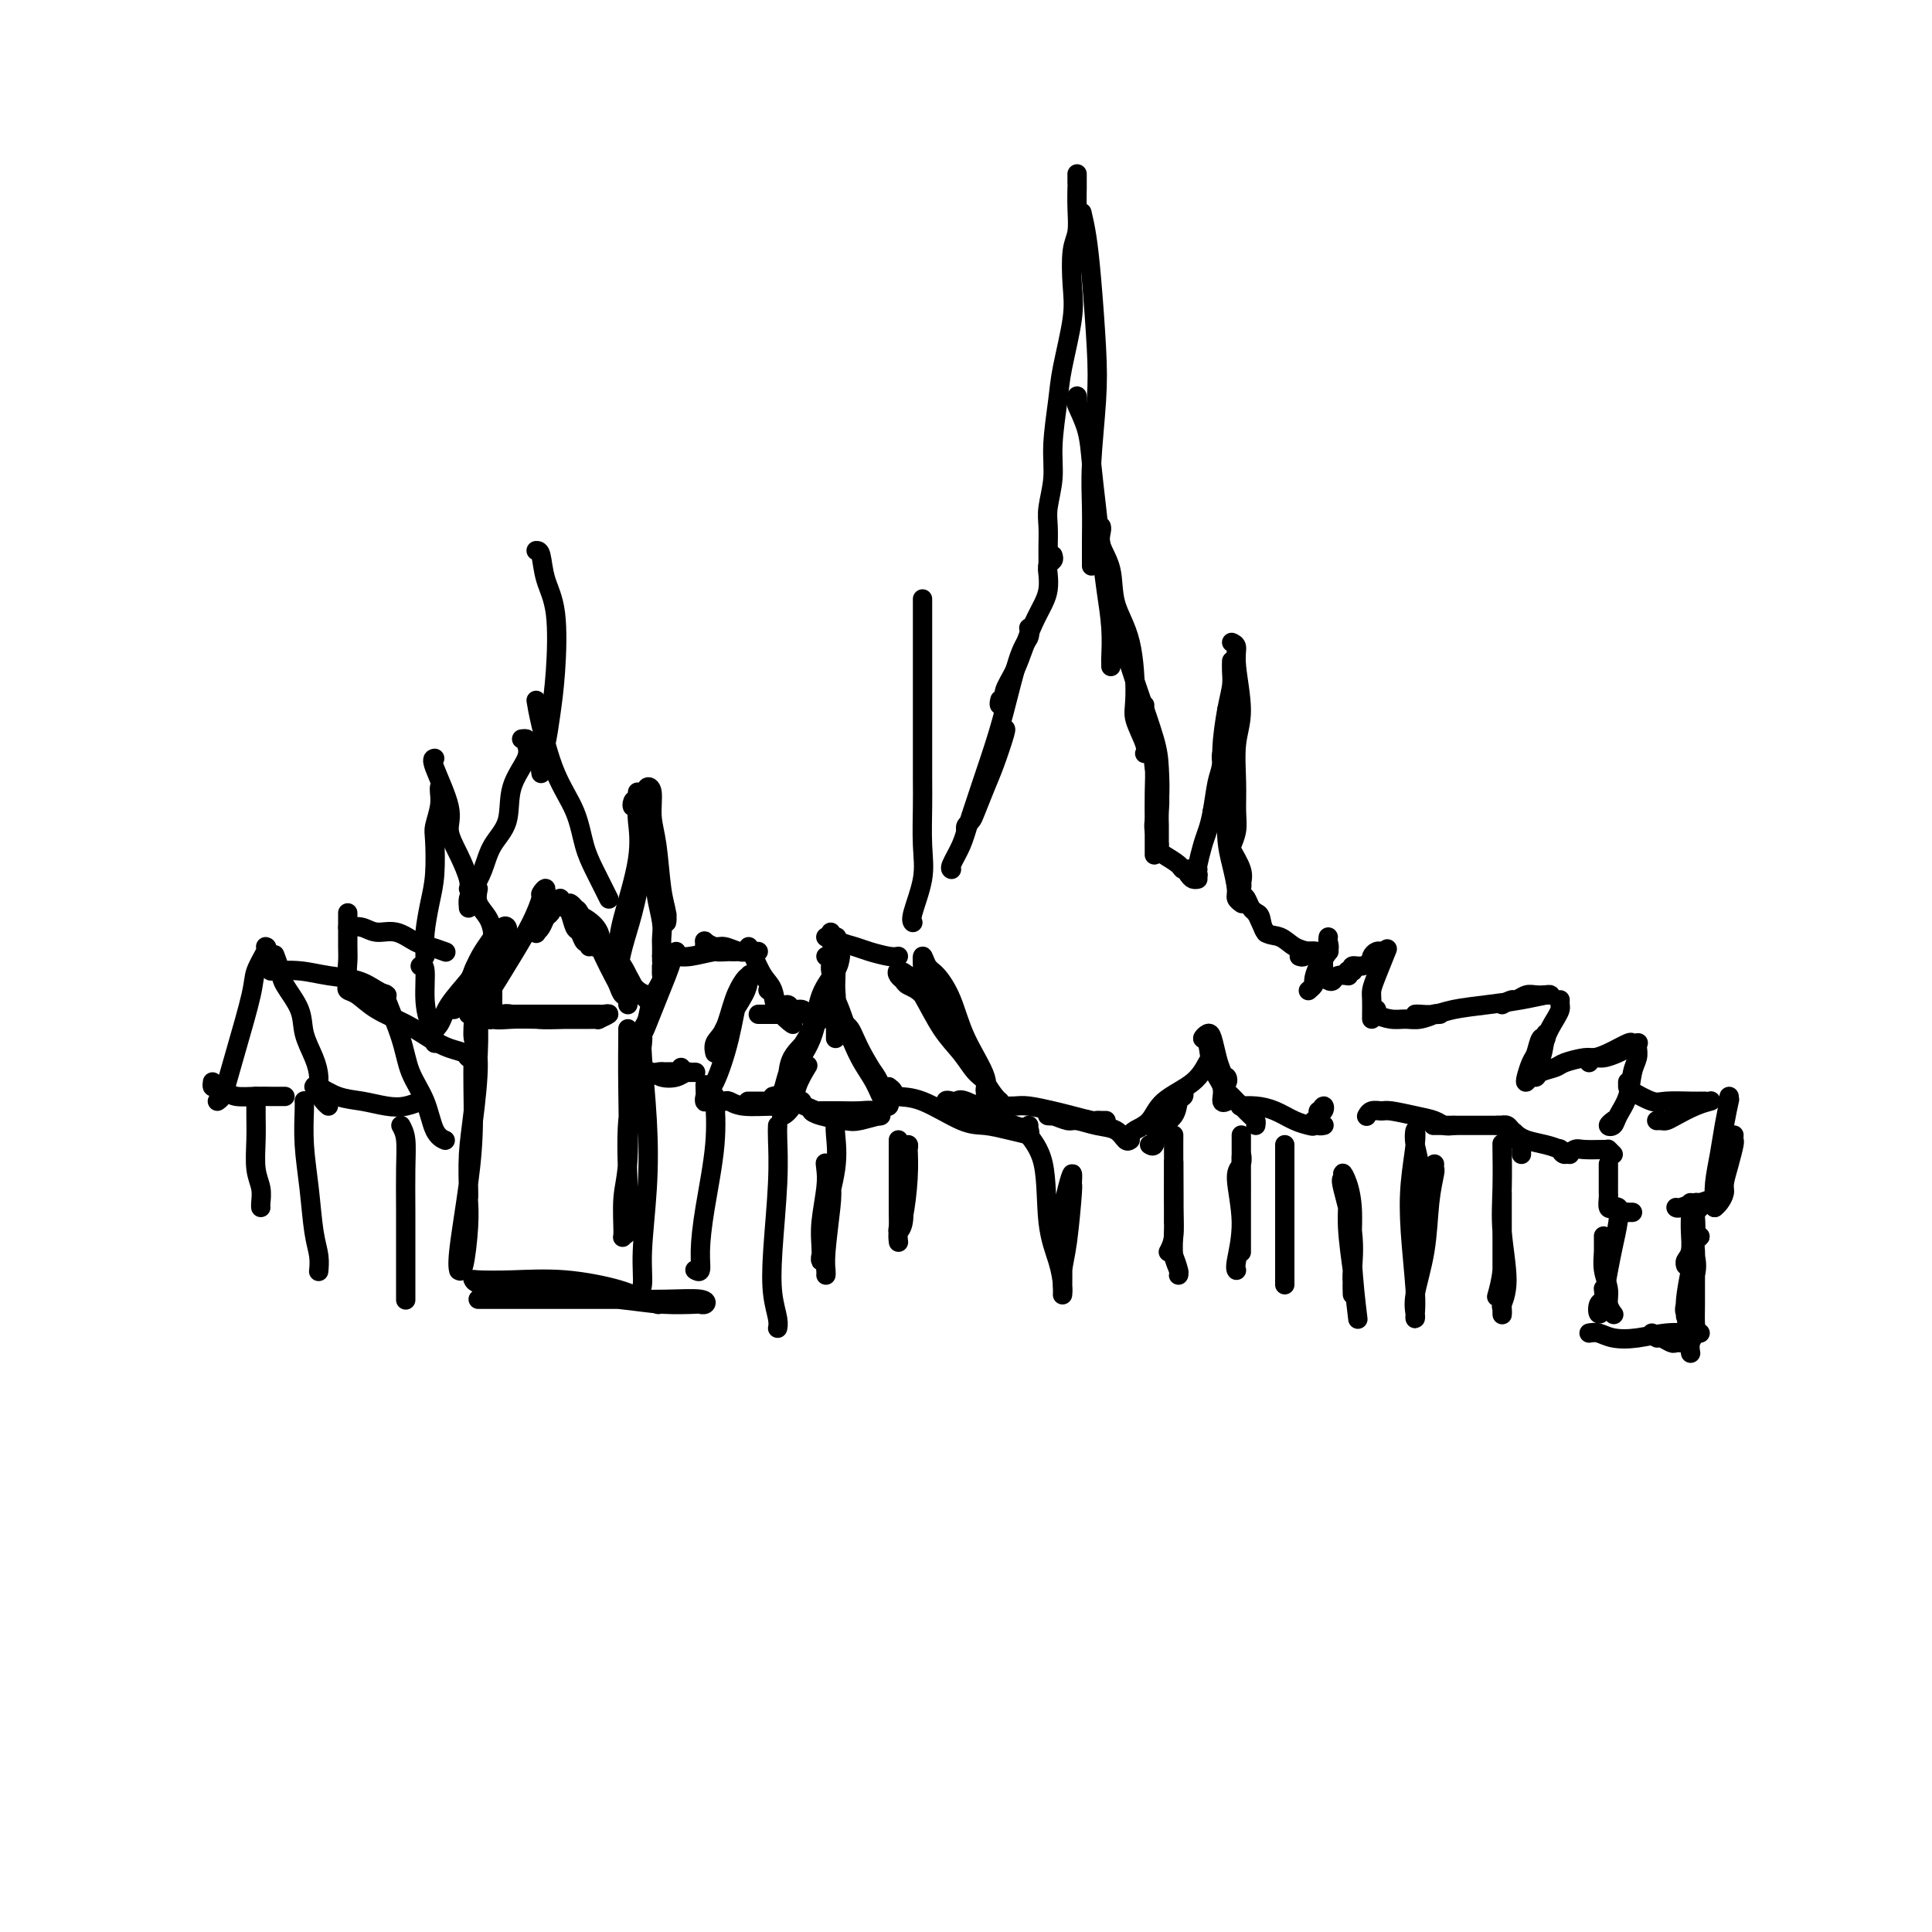<svg viewBox='0 0 400 400' version='1.1' xmlns='http://www.w3.org/2000/svg' xmlns:xlink='http://www.w3.org/1999/xlink'><g fill='none' stroke='#000000' stroke-width='4' stroke-linecap='round' stroke-linejoin='round'><path d='M223,36c-0.000,0.346 -0.000,0.692 0,1c0.000,0.308 0.001,0.579 0,1c-0.001,0.421 -0.004,0.994 0,1c0.004,0.006 0.015,-0.555 0,0c-0.015,0.555 -0.055,2.225 0,4c0.055,1.775 0.204,3.653 0,5c-0.204,1.347 -0.761,2.162 -1,4c-0.239,1.838 -0.159,4.699 0,7c0.159,2.301 0.397,4.042 0,7c-0.397,2.958 -1.431,7.134 -2,10c-0.569,2.866 -0.674,4.422 -1,7c-0.326,2.578 -0.872,6.178 -1,9c-0.128,2.822 0.162,4.864 0,7c-0.162,2.136 -0.775,4.365 -1,6c-0.225,1.635 -0.060,2.676 0,4c0.060,1.324 0.016,2.929 0,4c-0.016,1.071 -0.004,1.607 0,2c0.004,0.393 0.001,0.644 0,1c-0.001,0.356 -0.000,0.816 0,1c0.000,0.184 0.000,0.092 0,0'/><path d='M218,115c0.112,0.351 0.224,0.701 0,1c-0.224,0.299 -0.784,0.546 -1,1c-0.216,0.454 -0.088,1.113 0,2c0.088,0.887 0.137,2.000 0,3c-0.137,1.000 -0.461,1.885 -1,3c-0.539,1.115 -1.292,2.459 -2,4c-0.708,1.541 -1.370,3.279 -2,5c-0.630,1.721 -1.226,3.424 -2,5c-0.774,1.576 -1.724,3.024 -2,4c-0.276,0.976 0.122,1.478 0,2c-0.122,0.522 -0.764,1.064 -1,1c-0.236,-0.064 -0.068,-0.732 0,-1c0.068,-0.268 0.034,-0.134 0,0'/><path d='M213,130c0.152,0.668 0.304,1.336 0,2c-0.304,0.664 -1.064,1.324 -2,4c-0.936,2.676 -2.048,7.368 -3,11c-0.952,3.632 -1.744,6.203 -3,10c-1.256,3.797 -2.978,8.821 -4,12c-1.022,3.179 -1.346,4.512 -2,6c-0.654,1.488 -1.639,3.131 -2,4c-0.361,0.869 -0.097,0.965 0,1c0.097,0.035 0.028,0.010 0,0c-0.028,-0.010 -0.014,-0.005 0,0'/><path d='M208,151c0.180,-0.142 0.361,-0.284 0,1c-0.361,1.284 -1.263,3.993 -2,6c-0.737,2.007 -1.308,3.312 -2,5c-0.692,1.688 -1.506,3.759 -2,5c-0.494,1.241 -0.669,1.652 -1,2c-0.331,0.348 -0.820,0.632 -1,1c-0.180,0.368 -0.051,0.819 0,1c0.051,0.181 0.026,0.090 0,0'/><path d='M224,44c0.338,1.453 0.675,2.907 1,5c0.325,2.093 0.637,4.826 1,9c0.363,4.174 0.777,9.790 1,14c0.223,4.210 0.256,7.014 0,11c-0.256,3.986 -0.801,9.152 -1,13c-0.199,3.848 -0.053,6.376 0,9c0.053,2.624 0.014,5.342 0,7c-0.014,1.658 -0.004,2.254 0,3c0.004,0.746 0.001,1.642 0,2c-0.001,0.358 -0.001,0.179 0,0'/><path d='M223,82c0.054,0.420 0.109,0.839 0,1c-0.109,0.161 -0.380,0.063 0,1c0.380,0.937 1.411,2.908 2,5c0.589,2.092 0.736,4.304 1,7c0.264,2.696 0.645,5.875 1,9c0.355,3.125 0.684,6.195 1,9c0.316,2.805 0.621,5.344 1,8c0.379,2.656 0.834,5.430 1,8c0.166,2.570 0.045,4.936 0,6c-0.045,1.064 -0.012,0.825 0,1c0.012,0.175 0.003,0.764 0,1c-0.003,0.236 -0.002,0.118 0,0'/><path d='M228,109c0.058,0.189 0.117,0.379 0,1c-0.117,0.621 -0.409,1.675 0,3c0.409,1.325 1.519,2.922 2,5c0.481,2.078 0.333,4.636 1,7c0.667,2.364 2.151,4.532 3,8c0.849,3.468 1.065,8.236 1,11c-0.065,2.764 -0.409,3.524 0,5c0.409,1.476 1.572,3.667 2,5c0.428,1.333 0.122,1.810 0,2c-0.122,0.190 -0.061,0.095 0,0'/><path d='M231,129c-0.063,0.346 -0.126,0.693 0,1c0.126,0.307 0.440,0.575 1,2c0.560,1.425 1.367,4.009 2,6c0.633,1.991 1.094,3.390 2,6c0.906,2.610 2.257,6.430 3,9c0.743,2.570 0.879,3.890 1,6c0.121,2.110 0.228,5.009 0,7c-0.228,1.991 -0.792,3.075 -1,4c-0.208,0.925 -0.059,1.693 0,2c0.059,0.307 0.030,0.154 0,0'/><path d='M237,146c-0.083,-0.000 -0.166,-0.000 0,1c0.166,1.000 0.580,3.000 1,5c0.420,2.000 0.845,3.999 1,6c0.155,2.001 0.042,4.004 0,6c-0.042,1.996 -0.011,3.985 0,6c0.011,2.015 0.003,4.056 0,5c-0.003,0.944 -0.001,0.793 0,1c0.001,0.207 0.000,0.774 0,1c-0.000,0.226 -0.000,0.113 0,0'/><path d='M239,157c-0.113,0.382 -0.226,0.764 0,2c0.226,1.236 0.793,3.326 1,5c0.207,1.674 0.056,2.932 0,4c-0.056,1.068 -0.015,1.946 0,3c0.015,1.054 0.004,2.284 0,3c-0.004,0.716 -0.001,0.919 0,1c0.001,0.081 0.001,0.041 0,0'/><path d='M240,175c0.007,-0.097 0.014,-0.194 0,0c-0.014,0.194 -0.050,0.678 0,1c0.050,0.322 0.185,0.482 1,1c0.815,0.518 2.310,1.393 3,2c0.690,0.607 0.577,0.946 1,1c0.423,0.054 1.383,-0.178 2,0c0.617,0.178 0.891,0.765 1,1c0.109,0.235 0.055,0.117 0,0'/><path d='M246,181c0.310,0.423 0.619,0.845 1,1c0.381,0.155 0.833,0.042 1,0c0.167,-0.042 0.048,-0.012 0,0c-0.048,0.012 -0.024,0.006 0,0'/><path d='M248,180c-0.089,-0.040 -0.179,-0.080 0,-1c0.179,-0.920 0.625,-2.719 1,-4c0.375,-1.281 0.679,-2.042 1,-3c0.321,-0.958 0.660,-2.112 1,-4c0.340,-1.888 0.679,-4.510 1,-6c0.321,-1.490 0.622,-1.850 1,-4c0.378,-2.150 0.833,-6.092 1,-8c0.167,-1.908 0.045,-1.783 0,-2c-0.045,-0.217 -0.013,-0.776 0,-1c0.013,-0.224 0.006,-0.112 0,0'/><path d='M251,168c0.455,-0.427 0.909,-0.854 1,-1c0.091,-0.146 -0.182,-0.009 0,-1c0.182,-0.991 0.819,-3.108 1,-5c0.181,-1.892 -0.095,-3.558 0,-6c0.095,-2.442 0.561,-5.660 1,-8c0.439,-2.340 0.850,-3.803 1,-5c0.150,-1.197 0.041,-2.130 0,-3c-0.041,-0.870 -0.012,-1.677 0,-2c0.012,-0.323 0.006,-0.161 0,0'/><path d='M255,133c0.461,0.200 0.922,0.401 1,1c0.078,0.599 -0.228,1.598 0,4c0.228,2.402 0.990,6.207 1,9c0.010,2.793 -0.733,4.574 -1,7c-0.267,2.426 -0.057,5.498 0,8c0.057,2.502 -0.037,4.436 0,6c0.037,1.564 0.206,2.759 0,4c-0.206,1.241 -0.786,2.526 -1,3c-0.214,0.474 -0.061,0.135 0,0c0.061,-0.135 0.031,-0.068 0,0'/><path d='M253,156c-0.119,0.256 -0.238,0.513 0,2c0.238,1.487 0.833,4.205 1,7c0.167,2.795 -0.095,5.667 0,8c0.095,2.333 0.548,4.128 1,6c0.452,1.872 0.905,3.821 1,5c0.095,1.179 -0.167,1.587 0,2c0.167,0.413 0.762,0.832 1,1c0.238,0.168 0.119,0.084 0,0'/><path d='M255,175c-0.224,0.046 -0.449,0.092 0,1c0.449,0.908 1.570,2.678 2,4c0.430,1.322 0.168,2.197 0,3c-0.168,0.803 -0.241,1.535 0,2c0.241,0.465 0.796,0.664 1,1c0.204,0.336 0.058,0.810 0,1c-0.058,0.190 -0.029,0.095 0,0'/><path d='M256,182c-0.112,0.446 -0.223,0.892 0,1c0.223,0.108 0.781,-0.122 1,0c0.219,0.122 0.100,0.595 0,1c-0.100,0.405 -0.182,0.741 0,1c0.182,0.259 0.627,0.441 1,1c0.373,0.559 0.674,1.495 1,2c0.326,0.505 0.676,0.580 1,1c0.324,0.420 0.623,1.185 1,2c0.377,0.815 0.832,1.681 1,2c0.168,0.319 0.048,0.091 0,0c-0.048,-0.091 -0.024,-0.046 0,0'/><path d='M260,189c0.382,0.099 0.764,0.198 1,1c0.236,0.802 0.326,2.306 1,3c0.674,0.694 1.932,0.578 3,1c1.068,0.422 1.946,1.381 3,2c1.054,0.619 2.284,0.897 3,1c0.716,0.103 0.919,0.029 1,0c0.081,-0.029 0.041,-0.015 0,0'/><path d='M269,198c0.354,0.113 0.708,0.226 1,0c0.292,-0.226 0.523,-0.793 1,-1c0.477,-0.207 1.200,-0.056 2,0c0.800,0.056 1.677,0.015 2,0c0.323,-0.015 0.092,-0.004 0,0c-0.092,0.004 -0.046,0.002 0,0'/><path d='M275,194c-0.052,0.264 -0.104,0.529 0,1c0.104,0.471 0.364,1.149 0,2c-0.364,0.851 -1.352,1.874 -2,3c-0.648,1.126 -0.957,2.353 -1,3c-0.043,0.647 0.181,0.713 0,1c-0.181,0.287 -0.766,0.796 -1,1c-0.234,0.204 -0.117,0.102 0,0'/><path d='M274,198c-0.006,0.755 -0.012,1.510 0,2c0.012,0.490 0.044,0.716 0,1c-0.044,0.284 -0.162,0.626 0,1c0.162,0.374 0.604,0.780 1,1c0.396,0.220 0.745,0.255 1,0c0.255,-0.255 0.415,-0.799 1,-1c0.585,-0.201 1.596,-0.057 2,0c0.404,0.057 0.202,0.029 0,0'/><path d='M279,201c0.411,-0.032 0.821,-0.065 1,0c0.179,0.065 0.125,0.227 0,0c-0.125,-0.227 -0.322,-0.844 0,-1c0.322,-0.156 1.164,0.150 2,0c0.836,-0.150 1.668,-0.757 2,-1c0.332,-0.243 0.166,-0.121 0,0'/><path d='M284,199c-0.083,-0.310 -0.167,-0.619 0,-1c0.167,-0.381 0.583,-0.833 1,-1c0.417,-0.167 0.833,-0.048 1,0c0.167,0.048 0.083,0.024 0,0'/><path d='M287,197c0.196,-0.486 0.392,-0.971 0,0c-0.392,0.971 -1.373,3.399 -2,5c-0.627,1.601 -0.900,2.377 -1,3c-0.100,0.623 -0.027,1.095 0,2c0.027,0.905 0.007,2.243 0,3c-0.007,0.757 -0.002,0.935 0,1c0.002,0.065 0.001,0.019 0,0c-0.001,-0.019 -0.000,-0.009 0,0'/><path d='M285,209c-0.266,0.307 -0.533,0.614 0,1c0.533,0.386 1.865,0.849 3,1c1.135,0.151 2.073,-0.012 3,0c0.927,0.012 1.842,0.199 3,0c1.158,-0.199 2.558,-0.785 3,-1c0.442,-0.215 -0.073,-0.058 0,0c0.073,0.058 0.735,0.017 1,0c0.265,-0.017 0.132,-0.008 0,0'/><path d='M293,210c0.160,-0.024 0.320,-0.048 1,0c0.680,0.048 1.881,0.167 3,0c1.119,-0.167 2.156,-0.619 4,-1c1.844,-0.381 4.494,-0.690 7,-1c2.506,-0.310 4.868,-0.619 7,-1c2.132,-0.381 4.036,-0.833 5,-1c0.964,-0.167 0.990,-0.048 1,0c0.010,0.048 0.005,0.024 0,0'/><path d='M311,208c0.781,-0.453 1.562,-0.906 2,-1c0.438,-0.094 0.535,0.171 1,0c0.465,-0.171 1.300,-0.778 2,-1c0.700,-0.222 1.265,-0.060 2,0c0.735,0.060 1.638,0.017 2,0c0.362,-0.017 0.181,-0.009 0,0'/><path d='M323,207c-0.015,0.345 -0.030,0.691 0,1c0.030,0.309 0.106,0.583 0,1c-0.106,0.417 -0.392,0.977 -1,2c-0.608,1.023 -1.536,2.509 -2,4c-0.464,1.491 -0.465,2.987 -1,4c-0.535,1.013 -1.606,1.542 -2,2c-0.394,0.458 -0.113,0.845 0,1c0.113,0.155 0.056,0.077 0,0'/><path d='M320,214c0.089,0.503 0.178,1.006 0,1c-0.178,-0.006 -0.623,-0.522 -1,0c-0.377,0.522 -0.687,2.083 -1,3c-0.313,0.917 -0.630,1.189 -1,2c-0.370,0.811 -0.792,2.162 -1,3c-0.208,0.838 -0.203,1.164 0,1c0.203,-0.164 0.605,-0.817 1,-1c0.395,-0.183 0.785,0.105 1,0c0.215,-0.105 0.256,-0.602 1,-1c0.744,-0.398 2.193,-0.697 3,-1c0.807,-0.303 0.973,-0.611 2,-1c1.027,-0.389 2.915,-0.861 4,-1c1.085,-0.139 1.366,0.054 2,0c0.634,-0.054 1.620,-0.354 3,-1c1.380,-0.646 3.153,-1.637 4,-2c0.847,-0.363 0.766,-0.098 1,0c0.234,0.098 0.781,0.028 1,0c0.219,-0.028 0.109,-0.014 0,0'/><path d='M329,220c0.275,-0.447 0.550,-0.894 1,-1c0.450,-0.106 1.074,0.129 2,0c0.926,-0.129 2.156,-0.622 3,-1c0.844,-0.378 1.304,-0.640 2,-1c0.696,-0.360 1.627,-0.817 2,-1c0.373,-0.183 0.186,-0.091 0,0'/><path d='M339,216c-0.026,0.254 -0.052,0.508 0,1c0.052,0.492 0.183,1.221 0,2c-0.183,0.779 -0.681,1.607 -1,3c-0.319,1.393 -0.460,3.350 -1,5c-0.540,1.650 -1.479,2.992 -2,4c-0.521,1.008 -0.624,1.683 -1,2c-0.376,0.317 -1.024,0.278 -1,0c0.024,-0.278 0.721,-0.794 1,-1c0.279,-0.206 0.139,-0.103 0,0'/><path d='M337,224c-0.006,0.370 -0.013,0.740 0,1c0.013,0.260 0.045,0.409 1,1c0.955,0.591 2.834,1.622 4,2c1.166,0.378 1.619,0.101 3,0c1.381,-0.101 3.690,-0.027 5,0c1.310,0.027 1.622,0.007 2,0c0.378,-0.007 0.822,-0.002 1,0c0.178,0.002 0.089,0.001 0,0'/><path d='M343,232c0.344,-0.016 0.688,-0.032 1,0c0.312,0.032 0.592,0.114 1,0c0.408,-0.114 0.944,-0.422 2,-1c1.056,-0.578 2.630,-1.425 4,-2c1.370,-0.575 2.534,-0.879 3,-1c0.466,-0.121 0.233,-0.061 0,0'/><path d='M358,227c-0.024,0.536 -0.049,1.073 0,1c0.049,-0.073 0.171,-0.755 0,0c-0.171,0.755 -0.634,2.949 -1,5c-0.366,2.051 -0.634,3.961 -1,6c-0.366,2.039 -0.830,4.206 -1,6c-0.170,1.794 -0.046,3.214 0,4c0.046,0.786 0.013,0.939 0,1c-0.013,0.061 -0.007,0.031 0,0'/><path d='M359,235c-0.022,0.402 -0.044,0.803 0,1c0.044,0.197 0.152,0.189 0,1c-0.152,0.811 -0.566,2.442 -1,4c-0.434,1.558 -0.887,3.045 -1,4c-0.113,0.955 0.114,1.380 0,2c-0.114,0.620 -0.569,1.436 -1,2c-0.431,0.564 -0.837,0.875 -1,1c-0.163,0.125 -0.081,0.062 0,0'/><path d='M356,248c-0.512,0.033 -1.023,0.065 -1,0c0.023,-0.065 0.581,-0.228 0,0c-0.581,0.228 -2.299,0.846 -3,1c-0.701,0.154 -0.384,-0.154 -1,0c-0.616,0.154 -2.166,0.772 -3,1c-0.834,0.228 -0.953,0.065 -1,0c-0.047,-0.065 -0.024,-0.033 0,0'/><path d='M350,249c0.001,0.467 0.001,0.933 0,1c-0.001,0.067 -0.004,-0.267 0,0c0.004,0.267 0.015,1.133 0,2c-0.015,0.867 -0.057,1.735 0,3c0.057,1.265 0.211,2.927 0,4c-0.211,1.073 -0.788,1.558 -1,2c-0.212,0.442 -0.061,0.841 0,1c0.061,0.159 0.030,0.080 0,0'/><path d='M352,250c-0.417,0.424 -0.833,0.847 -1,1c-0.167,0.153 -0.083,0.035 0,1c0.083,0.965 0.166,3.014 0,5c-0.166,1.986 -0.580,3.910 -1,6c-0.420,2.090 -0.844,4.347 -1,6c-0.156,1.653 -0.044,2.703 0,3c0.044,0.297 0.019,-0.160 0,0c-0.019,0.160 -0.033,0.938 0,1c0.033,0.062 0.113,-0.592 0,-1c-0.113,-0.408 -0.418,-0.569 0,-2c0.418,-1.431 1.558,-4.132 2,-6c0.442,-1.868 0.185,-2.904 0,-4c-0.185,-1.096 -0.298,-2.251 0,-3c0.298,-0.749 1.008,-1.093 1,-1c-0.008,0.093 -0.735,0.623 -1,1c-0.265,0.377 -0.070,0.601 0,2c0.070,1.399 0.015,3.974 0,6c-0.015,2.026 0.010,3.503 0,5c-0.010,1.497 -0.055,3.014 0,4c0.055,0.986 0.211,1.439 0,2c-0.211,0.561 -0.787,1.228 -1,2c-0.213,0.772 -0.061,1.649 0,2c0.061,0.351 0.030,0.175 0,0'/><path d='M335,250c0.092,0.808 0.183,1.616 0,3c-0.183,1.384 -0.641,3.343 -1,5c-0.359,1.657 -0.619,3.011 -1,5c-0.381,1.989 -0.883,4.612 -1,6c-0.117,1.388 0.151,1.541 0,2c-0.151,0.459 -0.720,1.222 -1,1c-0.280,-0.222 -0.271,-1.431 0,-2c0.271,-0.569 0.804,-0.499 1,-1c0.196,-0.501 0.056,-1.572 0,-2c-0.056,-0.428 -0.028,-0.214 0,0'/><path d='M332,260c-0.001,-0.244 -0.001,-0.488 0,-1c0.001,-0.512 0.004,-1.291 0,-2c-0.004,-0.709 -0.016,-1.347 0,-1c0.016,0.347 0.061,1.680 0,3c-0.061,1.320 -0.226,2.627 0,4c0.226,1.373 0.844,2.811 1,4c0.156,1.189 -0.150,2.128 0,3c0.150,0.872 0.757,1.678 1,2c0.243,0.322 0.121,0.161 0,0'/><path d='M329,276c0.618,-0.105 1.236,-0.210 2,0c0.764,0.210 1.672,0.736 3,1c1.328,0.264 3.074,0.267 5,0c1.926,-0.267 4.032,-0.804 6,-1c1.968,-0.196 3.799,-0.053 5,0c1.201,0.053 1.772,0.015 2,0c0.228,-0.015 0.114,-0.008 0,0'/><path d='M342,276c0.364,0.453 0.728,0.906 1,1c0.272,0.094 0.451,-0.171 1,0c0.549,0.171 1.467,0.778 2,1c0.533,0.222 0.682,0.060 1,0c0.318,-0.060 0.805,-0.017 1,0c0.195,0.017 0.097,0.009 0,0'/><path d='M338,251c-0.446,0.008 -0.893,0.016 -1,0c-0.107,-0.016 0.125,-0.055 0,0c-0.125,0.055 -0.608,0.204 -1,0c-0.392,-0.204 -0.694,-0.762 -1,-1c-0.306,-0.238 -0.618,-0.157 -1,0c-0.382,0.157 -0.834,0.390 -1,0c-0.166,-0.390 -0.044,-1.403 0,-2c0.044,-0.597 0.012,-0.776 0,-1c-0.012,-0.224 -0.003,-0.491 0,-1c0.003,-0.509 0.001,-1.261 0,-2c-0.001,-0.739 -0.000,-1.466 0,-2c0.000,-0.534 0.000,-0.874 0,-1c-0.000,-0.126 -0.000,-0.036 0,0c0.000,0.036 0.000,0.018 0,0'/><path d='M334,239c-0.424,-0.423 -0.848,-0.847 -1,-1c-0.152,-0.153 -0.033,-0.036 0,0c0.033,0.036 -0.019,-0.008 -1,0c-0.981,0.008 -2.890,0.068 -4,0c-1.110,-0.068 -1.421,-0.266 -2,0c-0.579,0.266 -1.425,0.995 -2,1c-0.575,0.005 -0.879,-0.713 -1,-1c-0.121,-0.287 -0.061,-0.144 0,0'/><path d='M325,239c-0.613,-0.332 -1.226,-0.663 -2,-1c-0.774,-0.337 -1.710,-0.679 -3,-1c-1.290,-0.321 -2.933,-0.622 -4,-1c-1.067,-0.378 -1.556,-0.832 -2,-1c-0.444,-0.168 -0.841,-0.048 -1,0c-0.159,0.048 -0.079,0.024 0,0'/><path d='M315,239c-0.002,-0.301 -0.005,-0.602 0,-1c0.005,-0.398 0.016,-0.894 0,-1c-0.016,-0.106 -0.060,0.179 0,0c0.060,-0.179 0.224,-0.822 0,-1c-0.224,-0.178 -0.834,0.110 -1,0c-0.166,-0.110 0.114,-0.618 0,-1c-0.114,-0.382 -0.623,-0.638 -1,-1c-0.377,-0.362 -0.623,-0.829 -1,-1c-0.377,-0.171 -0.885,-0.046 -1,0c-0.115,0.046 0.161,0.012 0,0c-0.161,-0.012 -0.760,-0.004 -1,0c-0.240,0.004 -0.120,0.002 0,0'/><path d='M311,233c-0.043,0.000 -0.086,0.000 -1,0c-0.914,0.000 -2.700,-0.000 -4,0c-1.300,0.000 -2.113,0.000 -3,0c-0.887,-0.000 -1.846,-0.000 -3,0c-1.154,0.000 -2.503,0.000 -3,0c-0.497,-0.000 -0.142,-0.000 0,0c0.142,0.000 0.071,0.000 0,0'/><path d='M301,233c-0.703,0.091 -1.406,0.182 -2,0c-0.594,-0.182 -1.080,-0.638 -2,-1c-0.920,-0.362 -2.275,-0.629 -4,-1c-1.725,-0.371 -3.821,-0.845 -5,-1c-1.179,-0.155 -1.440,0.010 -2,0c-0.560,-0.010 -1.420,-0.195 -2,0c-0.580,0.195 -0.880,0.770 -1,1c-0.120,0.230 -0.060,0.115 0,0'/><path d='M274,233c0.113,-0.025 0.225,-0.049 0,0c-0.225,0.049 -0.789,0.172 -1,0c-0.211,-0.172 -0.070,-0.640 0,-1c0.070,-0.360 0.067,-0.612 0,-1c-0.067,-0.388 -0.199,-0.913 0,-1c0.199,-0.087 0.729,0.263 1,0c0.271,-0.263 0.283,-1.139 0,-1c-0.283,0.139 -0.862,1.292 -1,2c-0.138,0.708 0.165,0.972 0,1c-0.165,0.028 -0.798,-0.181 -1,0c-0.202,0.181 0.029,0.752 0,1c-0.029,0.248 -0.316,0.171 -1,0c-0.684,-0.171 -1.763,-0.438 -3,-1c-1.237,-0.562 -2.630,-1.418 -4,-2c-1.370,-0.582 -2.717,-0.888 -4,-1c-1.283,-0.112 -2.501,-0.030 -3,0c-0.499,0.030 -0.278,0.008 0,0c0.278,-0.008 0.613,-0.002 1,0c0.387,0.002 0.825,0.001 1,0c0.175,-0.001 0.088,-0.000 0,0'/><path d='M260,233c0.057,-0.366 0.114,-0.732 0,-1c-0.114,-0.268 -0.398,-0.439 -1,-1c-0.602,-0.561 -1.520,-1.513 -2,-2c-0.480,-0.487 -0.521,-0.508 -1,-1c-0.479,-0.492 -1.396,-1.456 -2,-2c-0.604,-0.544 -0.895,-0.667 -1,-1c-0.105,-0.333 -0.025,-0.875 0,-1c0.025,-0.125 -0.007,0.168 0,0c0.007,-0.168 0.051,-0.797 0,-1c-0.051,-0.203 -0.199,0.019 0,0c0.199,-0.019 0.744,-0.278 1,0c0.256,0.278 0.224,1.093 0,1c-0.224,-0.093 -0.639,-1.093 -1,-2c-0.361,-0.907 -0.668,-1.722 -1,-3c-0.332,-1.278 -0.690,-3.020 -1,-4c-0.310,-0.980 -0.573,-1.196 -1,-1c-0.427,0.196 -1.019,0.806 -1,1c0.019,0.194 0.650,-0.029 1,1c0.350,1.029 0.420,3.309 1,5c0.580,1.691 1.671,2.794 2,4c0.329,1.206 -0.104,2.517 0,3c0.104,0.483 0.744,0.138 1,0c0.256,-0.138 0.128,-0.069 0,0'/><path d='M251,219c-0.247,0.062 -0.493,0.125 -1,1c-0.507,0.875 -1.274,2.564 -3,4c-1.726,1.436 -4.410,2.620 -6,4c-1.590,1.380 -2.086,2.958 -3,4c-0.914,1.042 -2.246,1.550 -3,2c-0.754,0.450 -0.930,0.843 -1,1c-0.070,0.157 -0.035,0.079 0,0'/><path d='M245,226c0.106,0.383 0.211,0.765 0,1c-0.211,0.235 -0.740,0.322 -1,1c-0.260,0.678 -0.252,1.947 -1,3c-0.748,1.053 -2.252,1.891 -3,3c-0.748,1.109 -0.740,2.491 -1,3c-0.260,0.509 -0.789,0.145 -1,0c-0.211,-0.145 -0.106,-0.073 0,0'/><path d='M234,236c-0.288,0.205 -0.576,0.410 -1,0c-0.424,-0.410 -0.985,-1.434 -2,-2c-1.015,-0.566 -2.484,-0.673 -4,-1c-1.516,-0.327 -3.078,-0.872 -4,-1c-0.922,-0.128 -1.203,0.162 -2,0c-0.797,-0.162 -2.111,-0.775 -3,-1c-0.889,-0.225 -1.355,-0.060 -1,0c0.355,0.060 1.530,0.017 2,0c0.470,-0.017 0.235,-0.009 0,0'/><path d='M229,232c-0.313,0.007 -0.627,0.013 -1,0c-0.373,-0.013 -0.806,-0.046 -1,0c-0.194,0.046 -0.148,0.170 -1,0c-0.852,-0.170 -2.600,-0.634 -4,-1c-1.400,-0.366 -2.452,-0.634 -4,-1c-1.548,-0.366 -3.592,-0.830 -5,-1c-1.408,-0.170 -2.182,-0.046 -3,0c-0.818,0.046 -1.682,0.012 -2,0c-0.318,-0.012 -0.091,-0.004 0,0c0.091,0.004 0.045,0.002 0,0'/><path d='M207,228c-0.260,-0.208 -0.520,-0.416 -1,-1c-0.480,-0.584 -1.181,-1.543 -2,-3c-0.819,-1.457 -1.757,-3.413 -3,-5c-1.243,-1.587 -2.791,-2.807 -4,-4c-1.209,-1.193 -2.079,-2.361 -3,-4c-0.921,-1.639 -1.894,-3.750 -3,-5c-1.106,-1.250 -2.343,-1.640 -3,-2c-0.657,-0.360 -0.732,-0.690 -1,-1c-0.268,-0.310 -0.729,-0.600 -1,-1c-0.271,-0.400 -0.351,-0.908 0,-1c0.351,-0.092 1.133,0.234 2,1c0.867,0.766 1.820,1.973 3,4c1.180,2.027 2.588,4.876 4,7c1.412,2.124 2.827,3.524 4,5c1.173,1.476 2.105,3.026 3,4c0.895,0.974 1.752,1.370 2,2c0.248,0.630 -0.112,1.495 0,2c0.112,0.505 0.697,0.652 1,1c0.303,0.348 0.325,0.898 0,1c-0.325,0.102 -0.997,-0.246 -1,-1c-0.003,-0.754 0.662,-1.916 0,-4c-0.662,-2.084 -2.650,-5.091 -4,-8c-1.350,-2.909 -2.060,-5.721 -3,-8c-0.940,-2.279 -2.110,-4.024 -3,-5c-0.890,-0.976 -1.501,-1.182 -2,-2c-0.499,-0.818 -0.888,-2.247 -1,-2c-0.112,0.247 0.052,2.169 0,3c-0.052,0.831 -0.322,0.570 0,1c0.322,0.430 1.235,1.551 2,3c0.765,1.449 1.383,3.224 2,5'/><path d='M195,210c0.500,1.667 0.250,0.833 0,0'/><path d='M186,198c-0.461,0.089 -0.922,0.178 -2,0c-1.078,-0.178 -2.775,-0.622 -4,-1c-1.225,-0.378 -1.980,-0.690 -3,-1c-1.020,-0.310 -2.304,-0.619 -3,-1c-0.696,-0.381 -0.803,-0.834 -1,-1c-0.197,-0.166 -0.484,-0.044 -1,0c-0.516,0.044 -1.262,0.012 -1,0c0.262,-0.012 1.532,-0.003 2,0c0.468,0.003 0.134,0.001 0,0c-0.134,-0.001 -0.067,-0.000 0,0'/><path d='M172,193c0.030,0.324 0.061,0.648 0,1c-0.061,0.352 -0.212,0.732 0,1c0.212,0.268 0.789,0.426 1,2c0.211,1.574 0.057,4.565 0,7c-0.057,2.435 -0.015,4.312 0,6c0.015,1.688 0.004,3.185 0,4c-0.004,0.815 -0.001,0.947 0,1c0.001,0.053 0.001,0.026 0,0'/><path d='M171,198c0.452,0.281 0.905,0.562 1,1c0.095,0.438 -0.167,1.034 0,2c0.167,0.966 0.762,2.303 1,4c0.238,1.697 0.117,3.755 0,5c-0.117,1.245 -0.231,1.679 0,2c0.231,0.321 0.808,0.531 1,1c0.192,0.469 -0.000,1.198 0,1c0.000,-0.198 0.192,-1.323 0,-2c-0.192,-0.677 -0.769,-0.908 -1,-1c-0.231,-0.092 -0.115,-0.046 0,0'/><path d='M172,208c-0.373,-0.699 -0.746,-1.398 -1,-2c-0.254,-0.602 -0.388,-1.107 0,-1c0.388,0.107 1.298,0.825 2,2c0.702,1.175 1.197,2.807 2,5c0.803,2.193 1.915,4.945 3,7c1.085,2.055 2.144,3.412 3,5c0.856,1.588 1.510,3.408 2,4c0.490,0.592 0.818,-0.045 1,0c0.182,0.045 0.220,0.772 0,1c-0.220,0.228 -0.698,-0.042 -1,-1c-0.302,-0.958 -0.427,-2.604 -1,-4c-0.573,-1.396 -1.592,-2.542 -2,-3c-0.408,-0.458 -0.204,-0.229 0,0'/><path d='M175,212c0.347,0.280 0.695,0.560 1,1c0.305,0.440 0.569,1.039 1,2c0.431,0.961 1.030,2.282 2,4c0.970,1.718 2.312,3.832 3,5c0.688,1.168 0.724,1.392 1,2c0.276,0.608 0.793,1.602 1,2c0.207,0.398 0.103,0.199 0,0'/><path d='M184,225c0.405,0.309 0.809,0.618 1,1c0.191,0.382 0.167,0.837 1,1c0.833,0.163 2.522,0.033 5,1c2.478,0.967 5.745,3.030 8,4c2.255,0.970 3.496,0.845 5,1c1.504,0.155 3.270,0.589 5,1c1.730,0.411 3.425,0.799 4,1c0.575,0.201 0.032,0.214 0,0c-0.032,-0.214 0.449,-0.656 0,-1c-0.449,-0.344 -1.827,-0.589 -3,-1c-1.173,-0.411 -2.142,-0.987 -4,-2c-1.858,-1.013 -4.605,-2.462 -6,-3c-1.395,-0.538 -1.438,-0.166 -2,0c-0.562,0.166 -1.642,0.125 -2,0c-0.358,-0.125 0.006,-0.335 1,0c0.994,0.335 2.617,1.213 4,2c1.383,0.787 2.526,1.481 4,2c1.474,0.519 3.278,0.863 4,1c0.722,0.137 0.361,0.069 0,0'/><path d='M213,233c-0.323,0.475 -0.647,0.949 0,2c0.647,1.051 2.264,2.678 3,6c0.736,3.322 0.589,8.340 1,12c0.411,3.660 1.378,5.963 2,8c0.622,2.037 0.899,3.808 1,5c0.101,1.192 0.026,1.804 0,2c-0.026,0.196 -0.004,-0.026 0,0c0.004,0.026 -0.009,0.299 0,-1c0.009,-1.299 0.041,-4.168 0,-7c-0.041,-2.832 -0.154,-5.625 0,-8c0.154,-2.375 0.574,-4.330 1,-6c0.426,-1.670 0.856,-3.053 1,-3c0.144,0.053 -0.000,1.542 0,2c0.000,0.458 0.144,-0.115 0,2c-0.144,2.115 -0.575,6.917 -1,10c-0.425,3.083 -0.845,4.445 -1,6c-0.155,1.555 -0.044,3.301 0,4c0.044,0.699 0.022,0.349 0,0'/><path d='M243,235c-0.008,1.760 -0.017,3.519 0,7c0.017,3.481 0.058,8.683 0,12c-0.058,3.317 -0.215,4.748 0,6c0.215,1.252 0.804,2.324 1,3c0.196,0.676 0.001,0.954 0,1c-0.001,0.046 0.192,-0.142 0,-1c-0.192,-0.858 -0.769,-2.388 -1,-3c-0.231,-0.612 -0.115,-0.306 0,0'/><path d='M243,253c-0.000,-2.396 -0.000,-4.793 0,-7c0.000,-2.207 0.001,-4.226 0,-5c-0.001,-0.774 -0.004,-0.305 0,0c0.004,0.305 0.015,0.446 0,2c-0.015,1.554 -0.056,4.520 0,7c0.056,2.480 0.207,4.476 0,6c-0.207,1.524 -0.774,2.578 -1,3c-0.226,0.422 -0.113,0.211 0,0'/><path d='M257,235c-0.000,-0.018 -0.000,-0.036 0,1c0.000,1.036 0.000,3.126 0,5c-0.000,1.874 -0.000,3.532 0,6c0.000,2.468 0.000,5.745 0,8c-0.000,2.255 -0.000,3.486 0,4c0.000,0.514 0.000,0.309 0,0c-0.000,-0.309 -0.000,-0.723 0,-1c0.000,-0.277 0.001,-0.418 0,-2c-0.001,-1.582 -0.005,-4.606 0,-7c0.005,-2.394 0.020,-4.160 0,-6c-0.020,-1.840 -0.076,-3.754 0,-4c0.076,-0.246 0.283,1.178 0,2c-0.283,0.822 -1.057,1.044 -1,3c0.057,1.956 0.943,5.648 1,9c0.057,3.352 -0.715,6.364 -1,8c-0.285,1.636 -0.081,1.896 0,2c0.081,0.104 0.041,0.052 0,0'/><path d='M266,237c0.000,1.875 0.000,3.750 0,6c0.000,2.250 0.000,4.875 0,8c0.000,3.125 0.000,6.750 0,9c0.000,2.250 0.000,3.126 0,4c0.000,0.874 0.000,1.745 0,2c0.000,0.255 0.000,-0.108 0,-1c0.000,-0.892 0.000,-2.313 0,-4c0.000,-1.687 0.000,-3.640 0,-6c0.000,-2.360 0.000,-5.129 0,-7c-0.000,-1.871 0.000,-2.846 0,-3c0.000,-0.154 0.000,0.512 0,1c0.000,0.488 0.000,0.796 0,3c0.000,2.204 0.000,6.302 0,9c0.000,2.698 0.000,3.996 0,5c0.000,1.004 0.000,1.716 0,2c0.000,0.284 0.000,0.142 0,0'/><path d='M297,241c-0.027,0.428 -0.053,0.855 0,1c0.053,0.145 0.186,0.007 0,1c-0.186,0.993 -0.691,3.118 -1,6c-0.309,2.882 -0.423,6.522 -1,10c-0.577,3.478 -1.618,6.793 -2,9c-0.382,2.207 -0.106,3.304 0,4c0.106,0.696 0.041,0.990 0,1c-0.041,0.010 -0.060,-0.265 0,-1c0.060,-0.735 0.198,-1.930 0,-5c-0.198,-3.070 -0.734,-8.017 -1,-12c-0.266,-3.983 -0.263,-7.004 0,-10c0.263,-2.996 0.785,-5.969 1,-8c0.215,-2.031 0.124,-3.122 0,-3c-0.124,0.122 -0.282,1.455 0,3c0.282,1.545 1.004,3.300 1,7c-0.004,3.700 -0.733,9.345 -1,13c-0.267,3.655 -0.072,5.320 0,7c0.072,1.680 0.019,3.375 0,4c-0.019,0.625 -0.006,0.178 0,0c0.006,-0.178 0.003,-0.089 0,0'/><path d='M278,244c-0.226,0.051 -0.453,0.101 0,2c0.453,1.899 1.585,5.646 2,9c0.415,3.354 0.112,6.314 0,8c-0.112,1.686 -0.034,2.098 0,3c0.034,0.902 0.024,2.294 0,2c-0.024,-0.294 -0.064,-2.273 0,-3c0.064,-0.727 0.230,-0.202 0,-2c-0.230,-1.798 -0.856,-5.920 -1,-9c-0.144,-3.080 0.195,-5.118 0,-7c-0.195,-1.882 -0.924,-3.610 -1,-4c-0.076,-0.390 0.502,0.556 1,2c0.498,1.444 0.917,3.387 1,6c0.083,2.613 -0.170,5.896 0,10c0.170,4.104 0.763,9.030 1,11c0.237,1.970 0.119,0.985 0,0'/><path d='M311,237c-0.010,-0.281 -0.021,-0.562 0,1c0.021,1.562 0.072,4.966 0,8c-0.072,3.034 -0.268,5.696 0,9c0.268,3.304 1.000,7.248 1,10c-0.000,2.752 -0.732,4.311 -1,5c-0.268,0.689 -0.072,0.509 0,1c0.072,0.491 0.019,1.654 0,1c-0.019,-0.654 -0.005,-3.126 0,-6c0.005,-2.874 0.001,-6.151 0,-9c-0.001,-2.849 0.001,-5.271 0,-7c-0.001,-1.729 -0.004,-2.764 0,-3c0.004,-0.236 0.015,0.326 0,2c-0.015,1.674 -0.056,4.459 0,7c0.056,2.541 0.207,4.838 0,7c-0.207,2.162 -0.774,4.189 -1,5c-0.226,0.811 -0.113,0.405 0,0'/><path d='M186,236c-0.001,1.141 -0.001,2.282 0,4c0.001,1.718 0.004,4.012 0,6c-0.004,1.988 -0.015,3.670 0,5c0.015,1.330 0.056,2.308 0,3c-0.056,0.692 -0.207,1.100 0,1c0.207,-0.100 0.774,-0.706 1,-2c0.226,-1.294 0.113,-3.275 0,-5c-0.113,-1.725 -0.226,-3.193 0,-5c0.226,-1.807 0.790,-3.953 1,-5c0.210,-1.047 0.067,-0.997 0,-1c-0.067,-0.003 -0.056,-0.060 0,1c0.056,1.060 0.159,3.237 0,6c-0.159,2.763 -0.579,6.112 -1,8c-0.421,1.888 -0.844,2.316 -1,3c-0.156,0.684 -0.045,1.624 0,2c0.045,0.376 0.022,0.188 0,0'/><path d='M173,232c-0.063,0.733 -0.126,1.467 0,3c0.126,1.533 0.440,3.867 0,7c-0.440,3.133 -1.634,7.066 -2,10c-0.366,2.934 0.097,4.868 0,6c-0.097,1.132 -0.754,1.461 -1,2c-0.246,0.539 -0.080,1.287 0,1c0.080,-0.287 0.073,-1.611 0,-3c-0.073,-1.389 -0.212,-2.843 0,-5c0.212,-2.157 0.776,-5.016 1,-7c0.224,-1.984 0.109,-3.094 0,-4c-0.109,-0.906 -0.211,-1.609 0,-1c0.211,0.609 0.736,2.531 1,4c0.264,1.469 0.267,2.485 0,5c-0.267,2.515 -0.803,6.530 -1,9c-0.197,2.470 -0.053,3.396 0,4c0.053,0.604 0.015,0.887 0,1c-0.015,0.113 -0.008,0.057 0,0'/><path d='M174,198c-0.115,0.870 -0.229,1.739 -1,3c-0.771,1.261 -2.197,2.913 -3,5c-0.803,2.087 -0.983,4.609 -2,7c-1.017,2.391 -2.871,4.651 -4,7c-1.129,2.349 -1.532,4.786 -2,6c-0.468,1.214 -1.002,1.205 -1,1c0.002,-0.205 0.539,-0.608 1,-1c0.461,-0.392 0.845,-0.774 1,-2c0.155,-1.226 0.081,-3.294 1,-5c0.919,-1.706 2.832,-3.048 4,-5c1.168,-1.952 1.591,-4.512 2,-6c0.409,-1.488 0.804,-1.902 1,-2c0.196,-0.098 0.192,0.120 0,0c-0.192,-0.120 -0.573,-0.580 -1,1c-0.427,1.580 -0.901,5.199 -2,8c-1.099,2.801 -2.823,4.784 -4,7c-1.177,2.216 -1.806,4.663 -2,6c-0.194,1.337 0.046,1.562 0,2c-0.046,0.438 -0.380,1.087 0,1c0.380,-0.087 1.473,-0.910 2,-2c0.527,-1.090 0.488,-2.447 1,-4c0.512,-1.553 1.575,-3.301 2,-4c0.425,-0.699 0.213,-0.350 0,0'/><path d='M160,227c0.481,-0.127 0.963,-0.255 1,0c0.037,0.255 -0.369,0.891 0,1c0.369,0.109 1.513,-0.311 3,0c1.487,0.311 3.317,1.352 5,2c1.683,0.648 3.220,0.902 5,1c1.780,0.098 3.803,0.040 5,0c1.197,-0.040 1.567,-0.063 2,0c0.433,0.063 0.928,0.213 1,0c0.072,-0.213 -0.281,-0.789 -1,-1c-0.719,-0.211 -1.805,-0.057 -3,0c-1.195,0.057 -2.499,0.018 -4,0c-1.501,-0.018 -3.198,-0.015 -4,0c-0.802,0.015 -0.709,0.044 -1,0c-0.291,-0.044 -0.967,-0.159 -1,0c-0.033,0.159 0.576,0.594 2,1c1.424,0.406 3.664,0.785 5,1c1.336,0.215 1.770,0.268 3,0c1.230,-0.268 3.258,-0.855 4,-1c0.742,-0.145 0.200,0.153 0,0c-0.200,-0.153 -0.057,-0.758 0,-1c0.057,-0.242 0.029,-0.121 0,0'/><path d='M155,203c-0.135,0.810 -0.270,1.620 -1,3c-0.730,1.380 -2.054,3.331 -3,5c-0.946,1.669 -1.516,3.058 -2,4c-0.484,0.942 -0.884,1.439 -1,2c-0.116,0.561 0.053,1.187 0,1c-0.053,-0.187 -0.326,-1.188 0,-2c0.326,-0.812 1.252,-1.435 2,-3c0.748,-1.565 1.319,-4.071 2,-6c0.681,-1.929 1.474,-3.280 2,-4c0.526,-0.720 0.787,-0.810 1,-1c0.213,-0.190 0.379,-0.480 0,0c-0.379,0.480 -1.303,1.729 -2,4c-0.697,2.271 -1.168,5.564 -2,9c-0.832,3.436 -2.027,7.015 -3,9c-0.973,1.985 -1.725,2.378 -2,3c-0.275,0.622 -0.074,1.475 0,1c0.074,-0.475 0.021,-2.279 0,-3c-0.021,-0.721 -0.011,-0.361 0,0'/><path d='M155,196c0.252,0.454 0.504,0.908 1,2c0.496,1.092 1.236,2.820 2,4c0.764,1.180 1.553,1.810 2,3c0.447,1.190 0.552,2.939 1,4c0.448,1.061 1.240,1.433 2,2c0.760,0.567 1.489,1.330 1,1c-0.489,-0.330 -2.195,-1.752 -3,-3c-0.805,-1.248 -0.710,-2.321 -1,-3c-0.290,-0.679 -0.964,-0.963 -1,-1c-0.036,-0.037 0.565,0.172 1,1c0.435,0.828 0.704,2.273 1,3c0.296,0.727 0.618,0.734 1,1c0.382,0.266 0.823,0.790 1,1c0.177,0.210 0.088,0.105 0,0'/><path d='M157,210c1.225,0.002 2.450,0.004 3,0c0.550,-0.004 0.425,-0.014 1,0c0.575,0.014 1.850,0.052 3,0c1.150,-0.052 2.174,-0.195 3,0c0.826,0.195 1.455,0.728 2,1c0.545,0.272 1.005,0.283 1,0c-0.005,-0.283 -0.476,-0.859 -1,-1c-0.524,-0.141 -1.100,0.154 -2,0c-0.900,-0.154 -2.124,-0.755 -3,-1c-0.876,-0.245 -1.405,-0.133 -2,0c-0.595,0.133 -1.256,0.288 -1,0c0.256,-0.288 1.428,-1.019 2,-1c0.572,0.019 0.545,0.789 1,1c0.455,0.211 1.392,-0.135 2,0c0.608,0.135 0.888,0.753 1,1c0.112,0.247 0.056,0.124 0,0'/><path d='M149,228c0.357,0.031 0.714,0.062 1,0c0.286,-0.062 0.500,-0.217 1,0c0.500,0.217 1.287,0.804 3,1c1.713,0.196 4.351,-0.000 6,0c1.649,0.000 2.310,0.196 3,0c0.690,-0.196 1.408,-0.785 2,-1c0.592,-0.215 1.057,-0.058 1,0c-0.057,0.058 -0.638,0.015 -1,0c-0.362,-0.015 -0.507,-0.004 -1,0c-0.493,0.004 -1.334,0.001 -2,0c-0.666,-0.001 -1.158,-0.000 -2,0c-0.842,0.000 -2.034,0.000 -3,0c-0.966,-0.000 -1.704,-0.000 -2,0c-0.296,0.000 -0.148,0.000 0,0'/><path d='M157,197c-0.698,-0.032 -1.396,-0.065 -2,0c-0.604,0.065 -1.114,0.227 -2,0c-0.886,-0.227 -2.148,-0.843 -3,-1c-0.852,-0.157 -1.295,0.144 -2,0c-0.705,-0.144 -1.673,-0.732 -2,-1c-0.327,-0.268 -0.015,-0.215 0,0c0.015,0.215 -0.268,0.594 0,1c0.268,0.406 1.088,0.841 2,1c0.912,0.159 1.916,0.043 3,0c1.084,-0.043 2.246,-0.011 3,0c0.754,0.011 1.099,0.002 1,0c-0.099,-0.002 -0.642,0.003 -1,0c-0.358,-0.003 -0.533,-0.015 -1,0c-0.467,0.015 -1.228,0.057 -2,0c-0.772,-0.057 -1.557,-0.212 -3,0c-1.443,0.212 -3.546,0.793 -5,1c-1.454,0.207 -2.260,0.042 -3,0c-0.740,-0.042 -1.415,0.040 -2,0c-0.585,-0.040 -1.081,-0.203 -1,0c0.081,0.203 0.737,0.772 1,1c0.263,0.228 0.131,0.114 0,0'/><path d='M140,197c-0.441,0.369 -0.881,0.739 -1,1c-0.119,0.261 0.084,0.414 0,1c-0.084,0.586 -0.454,1.603 -1,3c-0.546,1.397 -1.267,3.172 -2,5c-0.733,1.828 -1.477,3.707 -2,5c-0.523,1.293 -0.826,1.998 -1,2c-0.174,0.002 -0.218,-0.699 0,-1c0.218,-0.301 0.700,-0.202 1,-1c0.300,-0.798 0.420,-2.494 1,-4c0.580,-1.506 1.621,-2.823 2,-4c0.379,-1.177 0.095,-2.213 0,-3c-0.095,-0.787 0.000,-1.326 0,-1c-0.000,0.326 -0.095,1.516 0,2c0.095,0.484 0.379,0.263 0,1c-0.379,0.737 -1.422,2.432 -2,4c-0.578,1.568 -0.691,3.008 -1,4c-0.309,0.992 -0.814,1.536 -1,2c-0.186,0.464 -0.053,0.847 0,1c0.053,0.153 0.027,0.077 0,0'/><path d='M133,222c0.695,-0.105 1.390,-0.210 2,0c0.610,0.210 1.136,0.736 2,1c0.864,0.264 2.066,0.267 3,0c0.934,-0.267 1.601,-0.805 2,-1c0.399,-0.195 0.532,-0.049 1,0c0.468,0.049 1.272,-0.000 1,0c-0.272,0.000 -1.618,0.049 -3,0c-1.382,-0.049 -2.799,-0.195 -4,0c-1.201,0.195 -2.186,0.733 -3,1c-0.814,0.267 -1.458,0.264 -1,0c0.458,-0.264 2.018,-0.789 3,-1c0.982,-0.211 1.387,-0.108 2,0c0.613,0.108 1.434,0.221 2,0c0.566,-0.221 0.876,-0.778 1,-1c0.124,-0.222 0.062,-0.111 0,0'/><path d='M137,199c-0.000,-0.305 -0.000,-0.609 0,-1c0.000,-0.391 0.001,-0.868 0,-1c-0.001,-0.132 -0.004,0.083 0,0c0.004,-0.083 0.013,-0.463 0,-1c-0.013,-0.537 -0.050,-1.232 0,-2c0.050,-0.768 0.186,-1.611 0,-3c-0.186,-1.389 -0.694,-3.326 -1,-5c-0.306,-1.674 -0.411,-3.085 -1,-5c-0.589,-1.915 -1.661,-4.334 -2,-6c-0.339,-1.666 0.055,-2.579 0,-4c-0.055,-1.421 -0.559,-3.350 -1,-4c-0.441,-0.650 -0.819,-0.020 -1,0c-0.181,0.020 -0.165,-0.571 0,-1c0.165,-0.429 0.479,-0.697 1,1c0.521,1.697 1.250,5.357 2,8c0.750,2.643 1.521,4.268 2,6c0.479,1.732 0.665,3.570 1,5c0.335,1.430 0.819,2.453 1,3c0.181,0.547 0.060,0.619 0,1c-0.060,0.381 -0.059,1.073 0,1c0.059,-0.073 0.174,-0.909 0,-2c-0.174,-1.091 -0.639,-2.437 -1,-5c-0.361,-2.563 -0.619,-6.343 -1,-9c-0.381,-2.657 -0.887,-4.190 -1,-6c-0.113,-1.810 0.166,-3.898 0,-5c-0.166,-1.102 -0.775,-1.220 -1,-1c-0.225,0.220 -0.064,0.777 0,1c0.064,0.223 0.032,0.111 0,0'/><path d='M132,164c0.022,1.084 0.045,2.169 0,3c-0.045,0.831 -0.156,1.410 0,3c0.156,1.590 0.581,4.192 0,8c-0.581,3.808 -2.166,8.820 -3,12c-0.834,3.180 -0.917,4.526 -1,6c-0.083,1.474 -0.166,3.074 0,3c0.166,-0.074 0.581,-1.824 1,-4c0.419,-2.176 0.844,-4.778 1,-6c0.156,-1.222 0.045,-1.063 0,-1c-0.045,0.063 -0.022,0.032 0,0'/><path d='M133,180c-0.649,3.153 -1.298,6.306 -2,9c-0.702,2.694 -1.456,4.928 -2,7c-0.544,2.072 -0.878,3.981 -1,5c-0.122,1.019 -0.033,1.150 0,1c0.033,-0.150 0.009,-0.579 0,-1c-0.009,-0.421 -0.003,-0.835 0,-1c0.003,-0.165 0.001,-0.083 0,0'/><path d='M131,205c0.771,0.318 1.543,0.636 2,1c0.457,0.364 0.600,0.775 1,1c0.400,0.225 1.057,0.263 1,0c-0.057,-0.263 -0.829,-0.827 -1,-1c-0.171,-0.173 0.258,0.044 0,0c-0.258,-0.044 -1.204,-0.348 -2,-1c-0.796,-0.652 -1.443,-1.653 -2,-2c-0.557,-0.347 -1.026,-0.042 -1,0c0.026,0.042 0.545,-0.181 1,0c0.455,0.181 0.844,0.766 1,1c0.156,0.234 0.078,0.117 0,0'/><path d='M130,208c-0.023,-0.295 -0.047,-0.591 0,-1c0.047,-0.409 0.163,-0.932 0,-1c-0.163,-0.068 -0.606,0.320 -1,0c-0.394,-0.320 -0.738,-1.347 -1,-2c-0.262,-0.653 -0.441,-0.932 -1,-2c-0.559,-1.068 -1.497,-2.926 -2,-4c-0.503,-1.074 -0.570,-1.364 -1,-2c-0.430,-0.636 -1.221,-1.618 -2,-3c-0.779,-1.382 -1.544,-3.166 -2,-4c-0.456,-0.834 -0.601,-0.719 -1,-1c-0.399,-0.281 -1.052,-0.957 -1,-1c0.052,-0.043 0.810,0.549 1,1c0.190,0.451 -0.188,0.763 0,1c0.188,0.237 0.943,0.399 2,1c1.057,0.601 2.417,1.642 3,3c0.583,1.358 0.390,3.032 1,4c0.610,0.968 2.025,1.231 3,2c0.975,0.769 1.512,2.044 2,3c0.488,0.956 0.927,1.592 1,2c0.073,0.408 -0.218,0.587 0,1c0.218,0.413 0.947,1.058 1,1c0.053,-0.058 -0.570,-0.821 -1,-1c-0.430,-0.179 -0.665,0.226 -1,0c-0.335,-0.226 -0.768,-1.084 -1,-2c-0.232,-0.916 -0.261,-1.889 -1,-3c-0.739,-1.111 -2.188,-2.360 -3,-3c-0.812,-0.640 -0.988,-0.672 -1,-1c-0.012,-0.328 0.139,-0.951 0,-1c-0.139,-0.049 -0.570,0.475 -1,1'/><path d='M123,196c-1.333,-1.500 -0.667,-0.750 0,0'/><path d='M122,196c0.089,-0.481 0.179,-0.963 0,-1c-0.179,-0.037 -0.625,0.369 -1,0c-0.375,-0.369 -0.679,-1.513 -1,-2c-0.321,-0.487 -0.660,-0.317 -1,-1c-0.340,-0.683 -0.683,-2.220 -1,-3c-0.317,-0.780 -0.610,-0.805 -1,-1c-0.390,-0.195 -0.878,-0.562 -1,-1c-0.122,-0.438 0.122,-0.948 0,-1c-0.122,-0.052 -0.611,0.354 -1,1c-0.389,0.646 -0.679,1.531 -1,2c-0.321,0.469 -0.674,0.520 -1,1c-0.326,0.480 -0.624,1.387 -1,2c-0.376,0.613 -0.830,0.930 -1,1c-0.170,0.070 -0.055,-0.109 0,0c0.055,0.109 0.049,0.506 0,0c-0.049,-0.506 -0.141,-1.915 0,-3c0.141,-1.085 0.516,-1.846 1,-3c0.484,-1.154 1.075,-2.700 1,-3c-0.075,-0.300 -0.818,0.648 -1,1c-0.182,0.352 0.197,0.108 0,1c-0.197,0.892 -0.972,2.920 -2,5c-1.028,2.080 -2.311,4.212 -4,7c-1.689,2.788 -3.785,6.231 -5,8c-1.215,1.769 -1.548,1.864 -2,2c-0.452,0.136 -1.022,0.313 -1,0c0.022,-0.313 0.635,-1.115 1,-2c0.365,-0.885 0.483,-1.854 1,-3c0.517,-1.146 1.433,-2.470 2,-4c0.567,-1.530 0.783,-3.265 1,-5'/><path d='M103,194c1.079,-2.692 1.776,-2.423 2,-2c0.224,0.423 -0.024,0.999 0,1c0.024,0.001 0.319,-0.572 0,0c-0.319,0.572 -1.253,2.288 -2,4c-0.747,1.712 -1.308,3.419 -2,5c-0.692,1.581 -1.516,3.035 -2,4c-0.484,0.965 -0.627,1.442 -1,2c-0.373,0.558 -0.976,1.196 -1,1c-0.024,-0.196 0.530,-1.228 1,-2c0.470,-0.772 0.857,-1.285 1,-2c0.143,-0.715 0.041,-1.633 0,-2c-0.041,-0.367 -0.020,-0.184 0,0'/><path d='M102,198c0.000,0.244 0.000,0.488 0,1c-0.000,0.512 -0.000,1.293 0,2c0.000,0.707 0.000,1.341 0,2c-0.000,0.659 -0.000,1.343 0,2c0.000,0.657 0.001,1.286 0,2c-0.001,0.714 -0.003,1.513 0,2c0.003,0.487 0.010,0.662 0,1c-0.010,0.338 -0.036,0.841 0,1c0.036,0.159 0.136,-0.024 0,0c-0.136,0.024 -0.508,0.255 -1,0c-0.492,-0.255 -1.106,-0.997 -1,-1c0.106,-0.003 0.931,0.731 2,1c1.069,0.269 2.381,0.072 4,0c1.619,-0.072 3.546,-0.019 5,0c1.454,0.019 2.434,0.005 4,0c1.566,-0.005 3.719,-0.001 5,0c1.281,0.001 1.691,0.000 2,0c0.309,-0.000 0.517,-0.000 1,0c0.483,0.000 1.239,0.001 1,0c-0.239,-0.001 -1.475,-0.004 -2,0c-0.525,0.004 -0.340,0.015 -1,0c-0.660,-0.015 -2.167,-0.056 -4,0c-1.833,0.056 -3.994,0.207 -6,0c-2.006,-0.207 -3.859,-0.774 -5,-1c-1.141,-0.226 -1.571,-0.113 -2,0'/><path d='M104,210c-3.686,-0.155 -3.401,-0.042 -2,0c1.401,0.042 3.919,0.011 6,0c2.081,-0.011 3.726,-0.004 6,0c2.274,0.004 5.176,0.005 7,0c1.824,-0.005 2.570,-0.015 3,0c0.430,0.015 0.544,0.057 1,0c0.456,-0.057 1.253,-0.211 1,0c-0.253,0.211 -1.556,0.789 -2,1c-0.444,0.211 -0.028,0.057 0,0c0.028,-0.057 -0.333,-0.015 -2,0c-1.667,0.015 -4.641,0.004 -6,0c-1.359,-0.004 -1.103,-0.001 -1,0c0.103,0.001 0.051,0.001 0,0'/><path d='M97,210c0.459,0.038 0.918,0.076 1,1c0.082,0.924 -0.213,2.733 0,4c0.213,1.267 0.933,1.990 1,5c0.067,3.010 -0.518,8.305 -1,12c-0.482,3.695 -0.861,5.790 -1,8c-0.139,2.210 -0.038,4.533 0,6c0.038,1.467 0.013,2.076 0,2c-0.013,-0.076 -0.014,-0.836 0,-1c0.014,-0.164 0.042,0.269 0,-1c-0.042,-1.269 -0.155,-4.239 0,-7c0.155,-2.761 0.579,-5.312 1,-9c0.421,-3.688 0.841,-8.513 1,-12c0.159,-3.487 0.057,-5.634 0,-7c-0.057,-1.366 -0.070,-1.949 0,-2c0.070,-0.051 0.221,0.430 0,2c-0.221,1.570 -0.816,4.228 -1,8c-0.184,3.772 0.041,8.656 0,13c-0.041,4.344 -0.348,8.148 -1,13c-0.652,4.852 -1.649,10.753 -2,14c-0.351,3.247 -0.056,3.840 0,4c0.056,0.160 -0.129,-0.112 0,0c0.129,0.112 0.571,0.607 1,-1c0.429,-1.607 0.846,-5.317 1,-8c0.154,-2.683 0.044,-4.338 0,-5c-0.044,-0.662 -0.022,-0.331 0,0'/><path d='M130,213c0.008,0.118 0.017,0.235 0,2c-0.017,1.765 -0.058,5.177 0,10c0.058,4.823 0.216,11.056 0,15c-0.216,3.944 -0.804,5.600 -1,8c-0.196,2.400 0.001,5.545 0,7c-0.001,1.455 -0.198,1.218 0,1c0.198,-0.218 0.792,-0.419 1,-1c0.208,-0.581 0.031,-1.542 0,-3c-0.031,-1.458 0.083,-3.411 0,-7c-0.083,-3.589 -0.363,-8.813 0,-13c0.363,-4.187 1.369,-7.336 2,-10c0.631,-2.664 0.888,-4.841 1,-6c0.112,-1.159 0.078,-1.299 0,-1c-0.078,0.299 -0.202,1.035 0,4c0.202,2.965 0.730,8.157 1,13c0.270,4.843 0.283,9.336 0,14c-0.283,4.664 -0.860,9.498 -1,13c-0.140,3.502 0.158,5.671 0,7c-0.158,1.329 -0.773,1.819 -1,2c-0.227,0.181 -0.065,0.052 0,0c0.065,-0.052 0.032,-0.026 0,0'/><path d='M148,227c-0.052,-0.267 -0.104,-0.533 0,1c0.104,1.533 0.364,4.866 0,9c-0.364,4.134 -1.352,9.069 -2,13c-0.648,3.931 -0.957,6.858 -1,9c-0.043,2.142 0.181,3.500 0,4c-0.181,0.500 -0.766,0.143 -1,0c-0.234,-0.143 -0.117,-0.071 0,0'/><path d='M161,233c-0.028,0.610 -0.056,1.220 0,3c0.056,1.780 0.197,4.729 0,9c-0.197,4.271 -0.732,9.863 -1,14c-0.268,4.137 -0.268,6.820 0,9c0.268,2.180 0.803,3.856 1,5c0.197,1.144 0.056,1.755 0,2c-0.056,0.245 -0.028,0.122 0,0'/><path d='M99,269c0.383,-0.000 0.767,-0.000 1,0c0.233,0.000 0.317,0.000 2,0c1.683,-0.000 4.966,-0.001 8,0c3.034,0.001 5.819,0.004 9,0c3.181,-0.004 6.757,-0.015 10,0c3.243,0.015 6.153,0.056 9,0c2.847,-0.056 5.633,-0.210 7,0c1.367,0.210 1.317,0.785 1,1c-0.317,0.215 -0.901,0.069 -1,0c-0.099,-0.069 0.288,-0.060 -1,0c-1.288,0.060 -4.250,0.171 -7,0c-2.750,-0.171 -5.286,-0.624 -9,-1c-3.714,-0.376 -8.604,-0.675 -12,-1c-3.396,-0.325 -5.298,-0.675 -8,-1c-2.702,-0.325 -6.202,-0.625 -8,-1c-1.798,-0.375 -1.892,-0.827 -2,-1c-0.108,-0.173 -0.231,-0.068 1,0c1.231,0.068 3.815,0.099 7,0c3.185,-0.099 6.969,-0.328 11,0c4.031,0.328 8.307,1.212 11,2c2.693,0.788 3.802,1.482 5,2c1.198,0.518 2.485,0.862 3,1c0.515,0.138 0.257,0.069 0,0'/><path d='M63,228c-0.007,-0.070 -0.013,-0.140 0,0c0.013,0.140 0.046,0.491 0,2c-0.046,1.509 -0.170,4.177 0,7c0.170,2.823 0.634,5.801 1,9c0.366,3.199 0.634,6.620 1,9c0.366,2.380 0.829,3.718 1,5c0.171,1.282 0.049,2.509 0,3c-0.049,0.491 -0.024,0.245 0,0'/><path d='M83,233c0.423,0.782 0.845,1.564 1,3c0.155,1.436 0.041,3.527 0,6c-0.041,2.473 -0.011,5.328 0,9c0.011,3.672 0.003,8.159 0,11c-0.003,2.841 -0.001,4.034 0,5c0.001,0.966 0.000,1.705 0,2c-0.000,0.295 -0.000,0.148 0,0'/><path d='M65,225c0.088,-0.204 0.175,-0.407 1,0c0.825,0.407 2.386,1.426 4,2c1.614,0.574 3.281,0.704 5,1c1.719,0.296 3.492,0.760 5,1c1.508,0.240 2.752,0.257 4,0c1.248,-0.257 2.499,-0.788 3,-1c0.501,-0.212 0.250,-0.106 0,0'/><path d='M68,229c-0.305,-0.263 -0.611,-0.527 -1,-1c-0.389,-0.473 -0.862,-1.157 -1,-2c-0.138,-0.843 0.057,-1.847 0,-3c-0.057,-1.153 -0.368,-2.457 -1,-4c-0.632,-1.543 -1.585,-3.325 -2,-5c-0.415,-1.675 -0.294,-3.245 -1,-5c-0.706,-1.755 -2.241,-3.697 -3,-5c-0.759,-1.303 -0.743,-1.966 -1,-3c-0.257,-1.034 -0.788,-2.438 -1,-3c-0.212,-0.562 -0.106,-0.281 0,0'/><path d='M55,196c0.217,0.046 0.433,0.091 0,1c-0.433,0.909 -1.516,2.681 -2,4c-0.484,1.319 -0.368,2.185 -1,5c-0.632,2.815 -2.012,7.577 -3,11c-0.988,3.423 -1.584,5.505 -2,7c-0.416,1.495 -0.650,2.402 -1,3c-0.350,0.598 -0.814,0.885 -1,1c-0.186,0.115 -0.093,0.057 0,0'/><path d='M44,224c-0.062,0.445 -0.123,0.890 0,1c0.123,0.110 0.431,-0.114 1,0c0.569,0.114 1.399,0.566 2,1c0.601,0.434 0.974,0.848 2,1c1.026,0.152 2.706,0.041 4,0c1.294,-0.041 2.203,-0.011 3,0c0.797,0.011 1.484,0.003 2,0c0.516,-0.003 0.862,-0.001 1,0c0.138,0.001 0.069,0.000 0,0'/><path d='M53,227c0.002,0.193 0.004,0.386 0,1c-0.004,0.614 -0.015,1.649 0,3c0.015,1.351 0.057,3.017 0,5c-0.057,1.983 -0.211,4.283 0,6c0.211,1.717 0.789,2.852 1,4c0.211,1.148 0.057,2.309 0,3c-0.057,0.691 -0.016,0.912 0,1c0.016,0.088 0.008,0.044 0,0'/><path d='M56,201c-0.003,0.026 -0.006,0.052 1,0c1.006,-0.052 3.019,-0.182 5,0c1.981,0.182 3.928,0.676 6,1c2.072,0.324 4.268,0.479 6,1c1.732,0.521 3.000,1.408 4,2c1.000,0.592 1.731,0.890 2,1c0.269,0.110 0.077,0.031 0,0c-0.077,-0.031 -0.038,-0.016 0,0'/><path d='M80,206c-0.300,-0.308 -0.600,-0.616 0,1c0.600,1.616 2.102,5.155 3,8c0.898,2.845 1.194,4.997 2,7c0.806,2.003 2.123,3.856 3,6c0.877,2.144 1.313,4.577 2,6c0.687,1.423 1.625,1.835 2,2c0.375,0.165 0.188,0.082 0,0'/><path d='M72,189c-0.001,0.835 -0.001,1.669 0,2c0.001,0.331 0.004,0.158 0,1c-0.004,0.842 -0.015,2.699 0,4c0.015,1.301 0.057,2.048 0,3c-0.057,0.952 -0.211,2.111 0,3c0.211,0.889 0.788,1.509 1,2c0.212,0.491 0.061,0.855 0,1c-0.061,0.145 -0.030,0.073 0,0'/><path d='M72,204c-0.145,0.382 -0.290,0.763 0,1c0.290,0.237 1.014,0.329 2,1c0.986,0.671 2.232,1.920 4,3c1.768,1.080 4.056,1.992 6,3c1.944,1.008 3.544,2.112 5,3c1.456,0.888 2.769,1.558 4,2c1.231,0.442 2.382,0.654 3,1c0.618,0.346 0.705,0.824 1,1c0.295,0.176 0.799,0.050 1,0c0.201,-0.050 0.101,-0.025 0,0'/><path d='M72,192c1.022,-0.128 2.044,-0.256 3,0c0.956,0.256 1.847,0.895 3,1c1.153,0.105 2.569,-0.326 4,0c1.431,0.326 2.879,1.407 4,2c1.121,0.593 1.917,0.698 3,1c1.083,0.302 2.452,0.801 3,1c0.548,0.199 0.274,0.100 0,0'/><path d='M88,198c-0.006,-0.361 -0.012,-0.722 0,-1c0.012,-0.278 0.042,-0.473 0,-1c-0.042,-0.527 -0.156,-1.385 0,-3c0.156,-1.615 0.581,-3.986 1,-6c0.419,-2.014 0.830,-3.671 1,-6c0.170,-2.329 0.098,-5.332 0,-7c-0.098,-1.668 -0.222,-2.002 0,-3c0.222,-0.998 0.792,-2.659 1,-4c0.208,-1.341 0.056,-2.361 0,-3c-0.056,-0.639 -0.016,-0.897 0,-1c0.016,-0.103 0.008,-0.052 0,0'/><path d='M90,157c-0.352,0.060 -0.703,0.120 0,2c0.703,1.880 2.462,5.579 3,8c0.538,2.421 -0.143,3.563 0,5c0.143,1.437 1.111,3.169 2,5c0.889,1.831 1.701,3.762 2,5c0.299,1.238 0.085,1.782 0,2c-0.085,0.218 -0.043,0.109 0,0'/><path d='M99,184c-0.196,1.005 -0.392,2.010 0,3c0.392,0.990 1.373,1.964 2,3c0.627,1.036 0.900,2.133 1,3c0.100,0.867 0.027,1.503 0,2c-0.027,0.497 -0.008,0.856 0,1c0.008,0.144 0.004,0.072 0,0'/><path d='M102,193c0.180,0.167 0.361,0.335 0,1c-0.361,0.665 -1.263,1.828 -2,3c-0.737,1.172 -1.308,2.353 -2,4c-0.692,1.647 -1.505,3.761 -2,5c-0.495,1.239 -0.672,1.603 -1,2c-0.328,0.397 -0.808,0.828 -1,1c-0.192,0.172 -0.096,0.086 0,0'/><path d='M99,199c-0.419,0.742 -0.838,1.485 -1,2c-0.162,0.515 -0.068,0.804 -1,2c-0.932,1.196 -2.889,3.300 -4,5c-1.111,1.700 -1.376,2.996 -2,4c-0.624,1.004 -1.607,1.715 -2,2c-0.393,0.285 -0.197,0.142 0,0'/><path d='M87,200c0.445,-0.127 0.890,-0.255 1,1c0.110,1.255 -0.114,3.891 0,6c0.114,2.109 0.567,3.689 1,5c0.433,1.311 0.847,2.353 1,3c0.153,0.647 0.044,0.899 0,1c-0.044,0.101 -0.022,0.050 0,0'/><path d='M97,188c-0.062,-0.707 -0.125,-1.414 0,-2c0.125,-0.586 0.437,-1.050 1,-2c0.563,-0.950 1.378,-2.386 2,-4c0.622,-1.614 1.052,-3.406 2,-5c0.948,-1.594 2.413,-2.991 3,-5c0.587,-2.009 0.297,-4.629 1,-7c0.703,-2.371 2.398,-4.492 3,-6c0.602,-1.508 0.110,-2.404 0,-3c-0.110,-0.596 0.163,-0.891 0,-1c-0.163,-0.109 -0.761,-0.031 -1,0c-0.239,0.031 -0.120,0.016 0,0'/><path d='M111,114c0.368,-0.012 0.737,-0.024 1,1c0.263,1.024 0.422,3.085 1,5c0.578,1.915 1.577,3.685 2,7c0.423,3.315 0.271,8.174 0,12c-0.271,3.826 -0.661,6.619 -1,9c-0.339,2.381 -0.627,4.350 -1,6c-0.373,1.650 -0.831,2.983 -1,4c-0.169,1.017 -0.048,1.719 0,2c0.048,0.281 0.024,0.140 0,0'/><path d='M111,145c0.191,1.175 0.383,2.351 1,5c0.617,2.649 1.660,6.772 3,10c1.340,3.228 2.976,5.562 4,8c1.024,2.438 1.438,4.979 2,7c0.563,2.021 1.274,3.521 2,5c0.726,1.479 1.465,2.937 2,4c0.535,1.063 0.867,1.732 1,2c0.133,0.268 0.066,0.134 0,0'/><path d='M191,124c0.000,0.411 0.000,0.823 0,3c-0.000,2.177 -0.001,6.121 0,10c0.001,3.879 0.002,7.693 0,12c-0.002,4.307 -0.008,9.108 0,12c0.008,2.892 0.030,3.875 0,6c-0.030,2.125 -0.113,5.393 0,8c0.113,2.607 0.422,4.555 0,7c-0.422,2.445 -1.575,5.389 -2,7c-0.425,1.611 -0.121,1.889 0,2c0.121,0.111 0.061,0.056 0,0'/></g>
</svg>